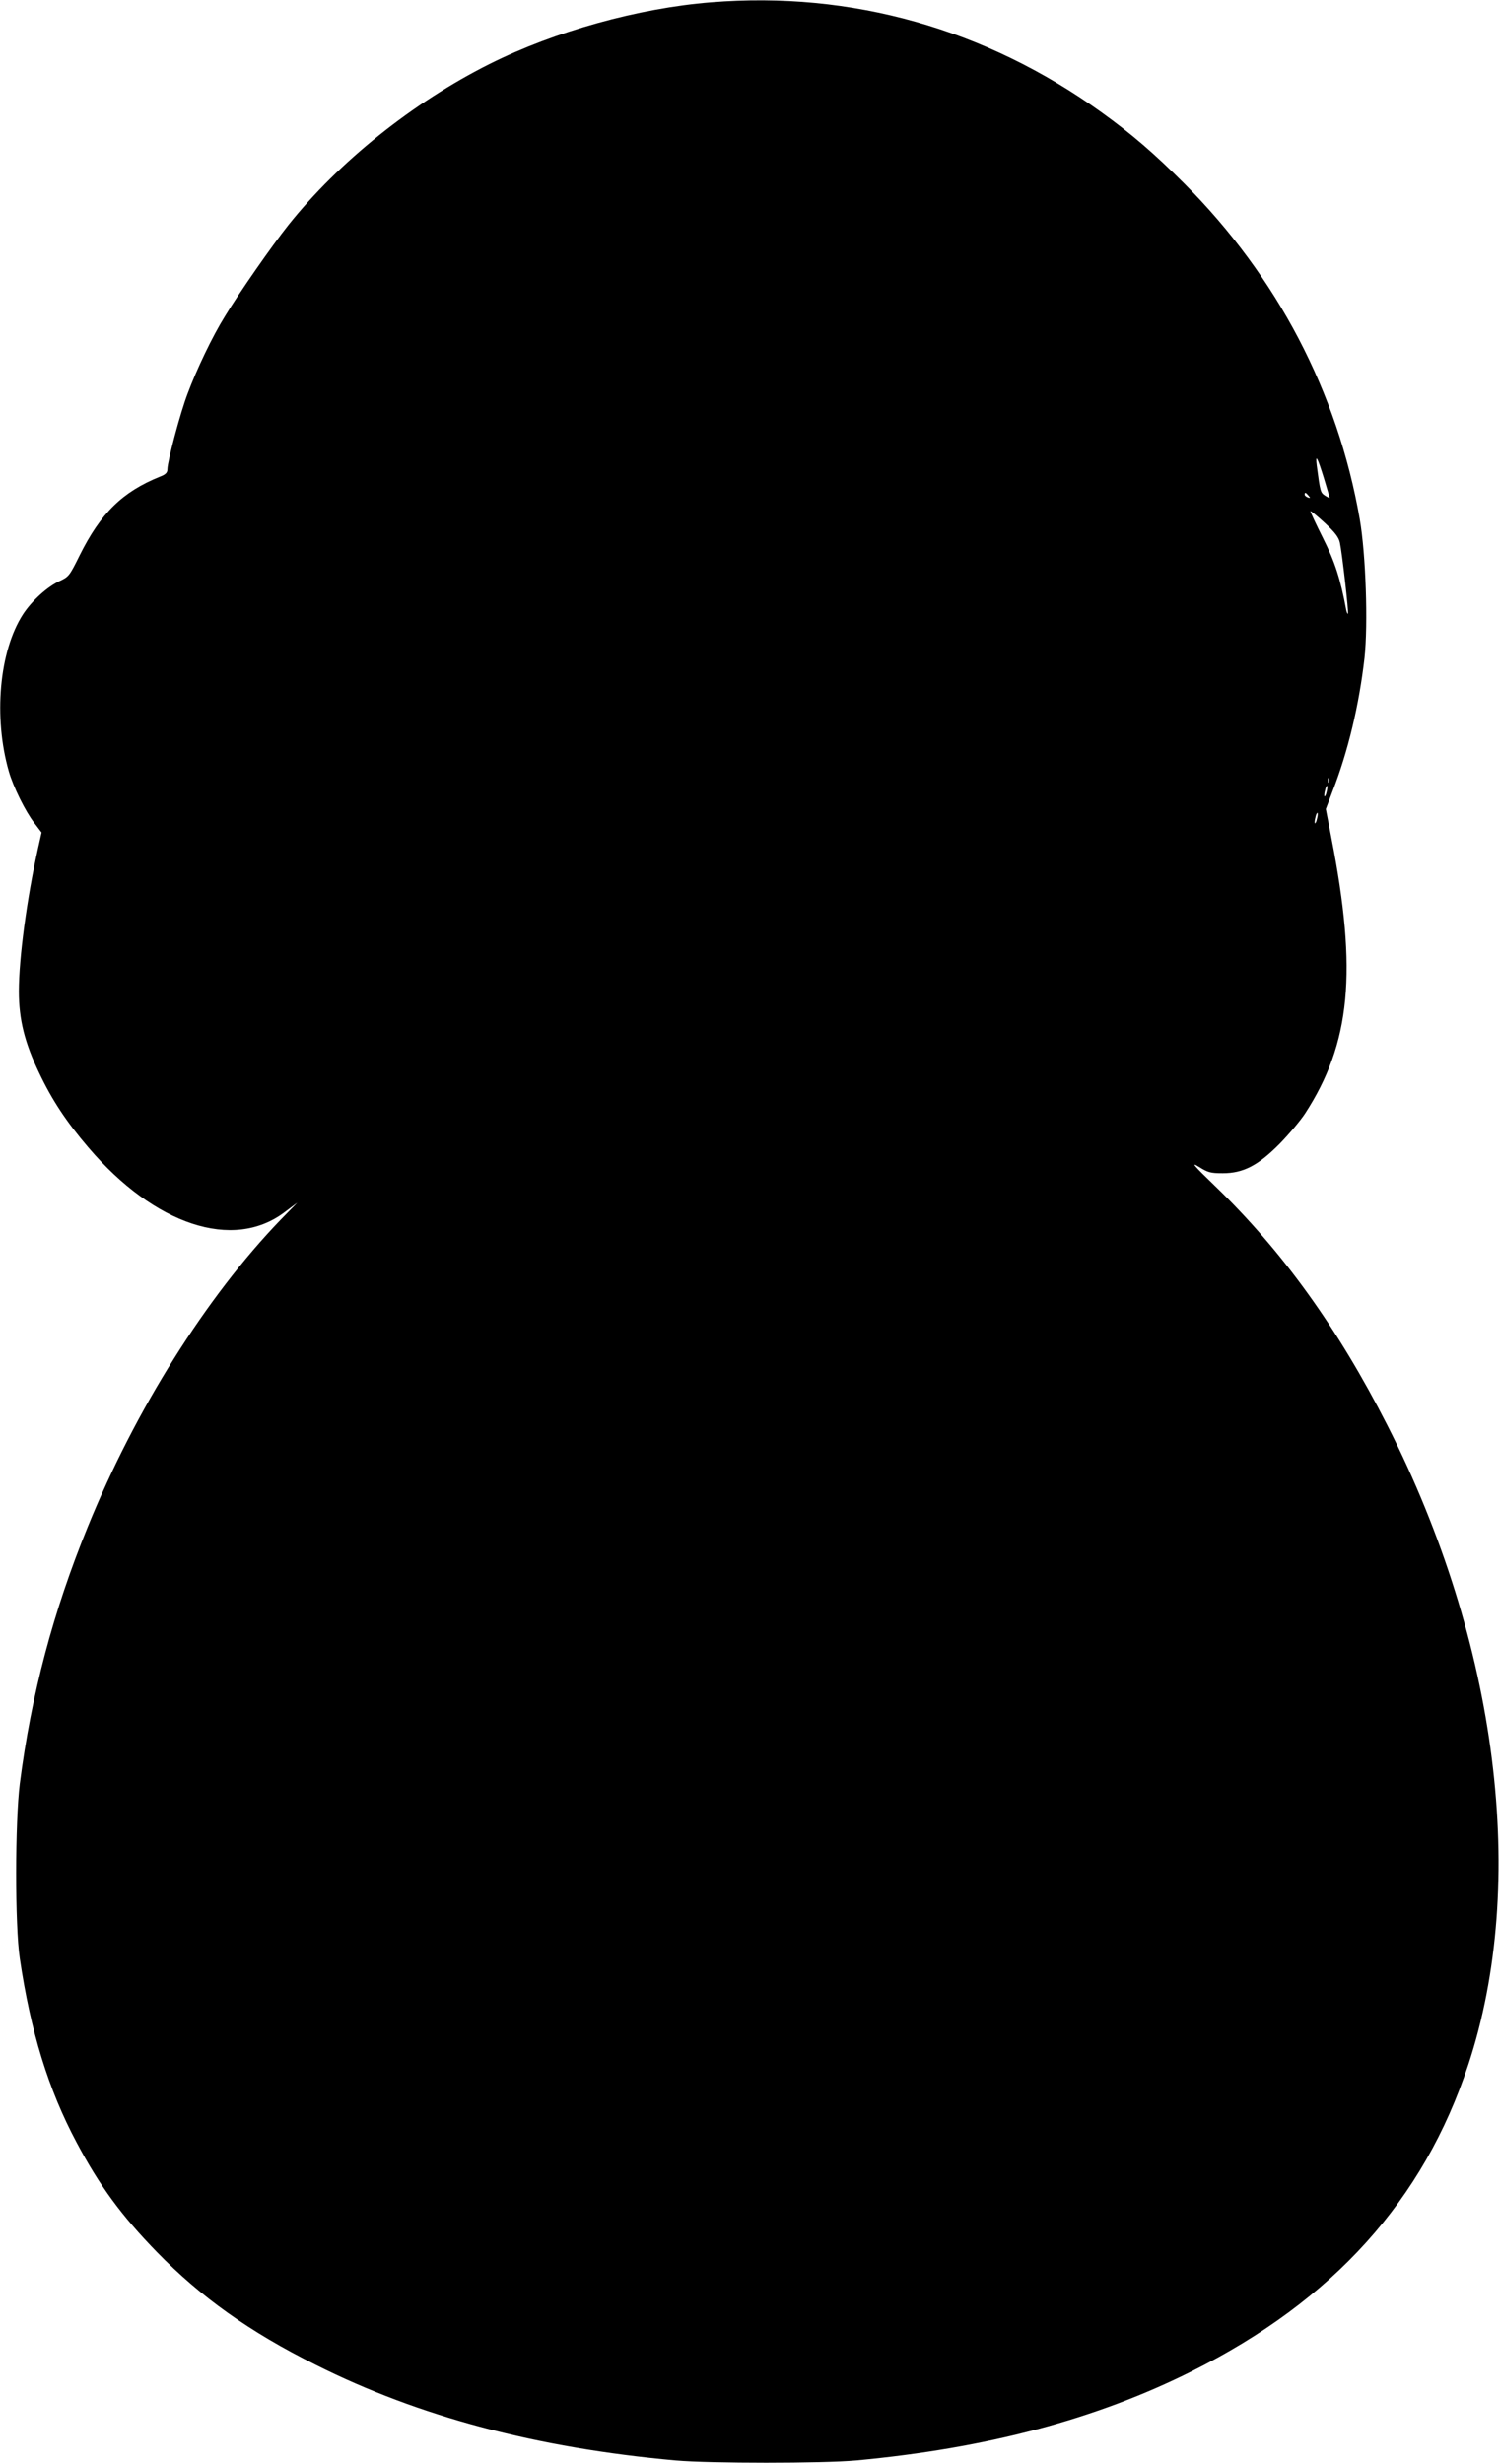  <svg version="1.0" xmlns="http://www.w3.org/2000/svg"
 width="779pt" height="1280pt" viewBox="0 0 779 1280"
 preserveAspectRatio="xMidYMid meet"><g transform="translate(0,1280) scale(0.1,-0.1)"
fill="#000000" stroke="none">
<path d="M3695 12788 c-377 -30 -812 -151 -1150 -320 -399 -200 -785 -509
-1047 -838 -85 -107 -254 -349 -329 -473 -66 -106 -147 -276 -194 -402 -39
-102 -105 -352 -105 -393 0 -17 -9 -27 -38 -38 -196 -79 -309 -190 -418 -409
-52 -105 -56 -111 -103 -133 -64 -29 -146 -103 -192 -174 -123 -191 -154 -534
-73 -816 23 -80 86 -208 132 -267 l38 -50 -18 -80 c-58 -260 -100 -572 -100
-745 0 -146 30 -267 106 -425 67 -141 142 -254 256 -387 344 -403 751 -537
1018 -336 l67 50 -86 -88 c-387 -401 -756 -988 -1003 -1596 -180 -441 -293
-868 -353 -1333 -25 -199 -26 -737 0 -910 56 -379 148 -680 295 -955 119 -225
233 -380 417 -569 228 -234 482 -415 825 -586 538 -270 1150 -432 1870 -497
184 -16 760 -16 940 0 678 63 1246 214 1745 464 733 367 1204 889 1435 1591
312 945 155 2191 -420 3322 -256 503 -545 905 -895 1243 -115 111 -128 127
-84 100 46 -29 60 -33 123 -33 107 0 184 40 296 153 47 48 107 119 132 157
237 365 273 737 137 1431 l-29 151 34 90 c82 210 139 451 167 695 19 175 7
539 -25 723 -115 658 -428 1257 -911 1741 -159 159 -272 256 -430 370 -605
435 -1300 631 -2030 572z m3185 -2472 c16 -54 30 -100 30 -102 0 -3 -11 3 -24
11 -24 16 -25 19 -43 155 -8 66 3 46 37 -64z m-80 -91 c11 -13 10 -14 -4 -9
-9 3 -16 10 -16 15 0 13 6 11 20 -6z m163 -244 c11 -50 47 -365 42 -369 -2 -3
-6 6 -9 19 -30 162 -60 253 -121 374 -36 72 -65 134 -65 139 0 4 33 -22 73
-59 54 -50 74 -76 80 -104z m-56 -1243 c-3 -8 -6 -5 -6 6 -1 11 2 17 5 13 3
-3 4 -12 1 -19z m-13 -52 c-3 -15 -8 -25 -11 -23 -2 3 -1 17 3 31 3 15 8 25
11 23 2 -3 1 -17 -3 -31z m-50 -140 c-3 -15 -8 -25 -11 -23 -2 3 -1 17 3 31 3
15 8 25 11 23 2 -3 1 -17 -3 -31z"/>
</g>
</svg>

